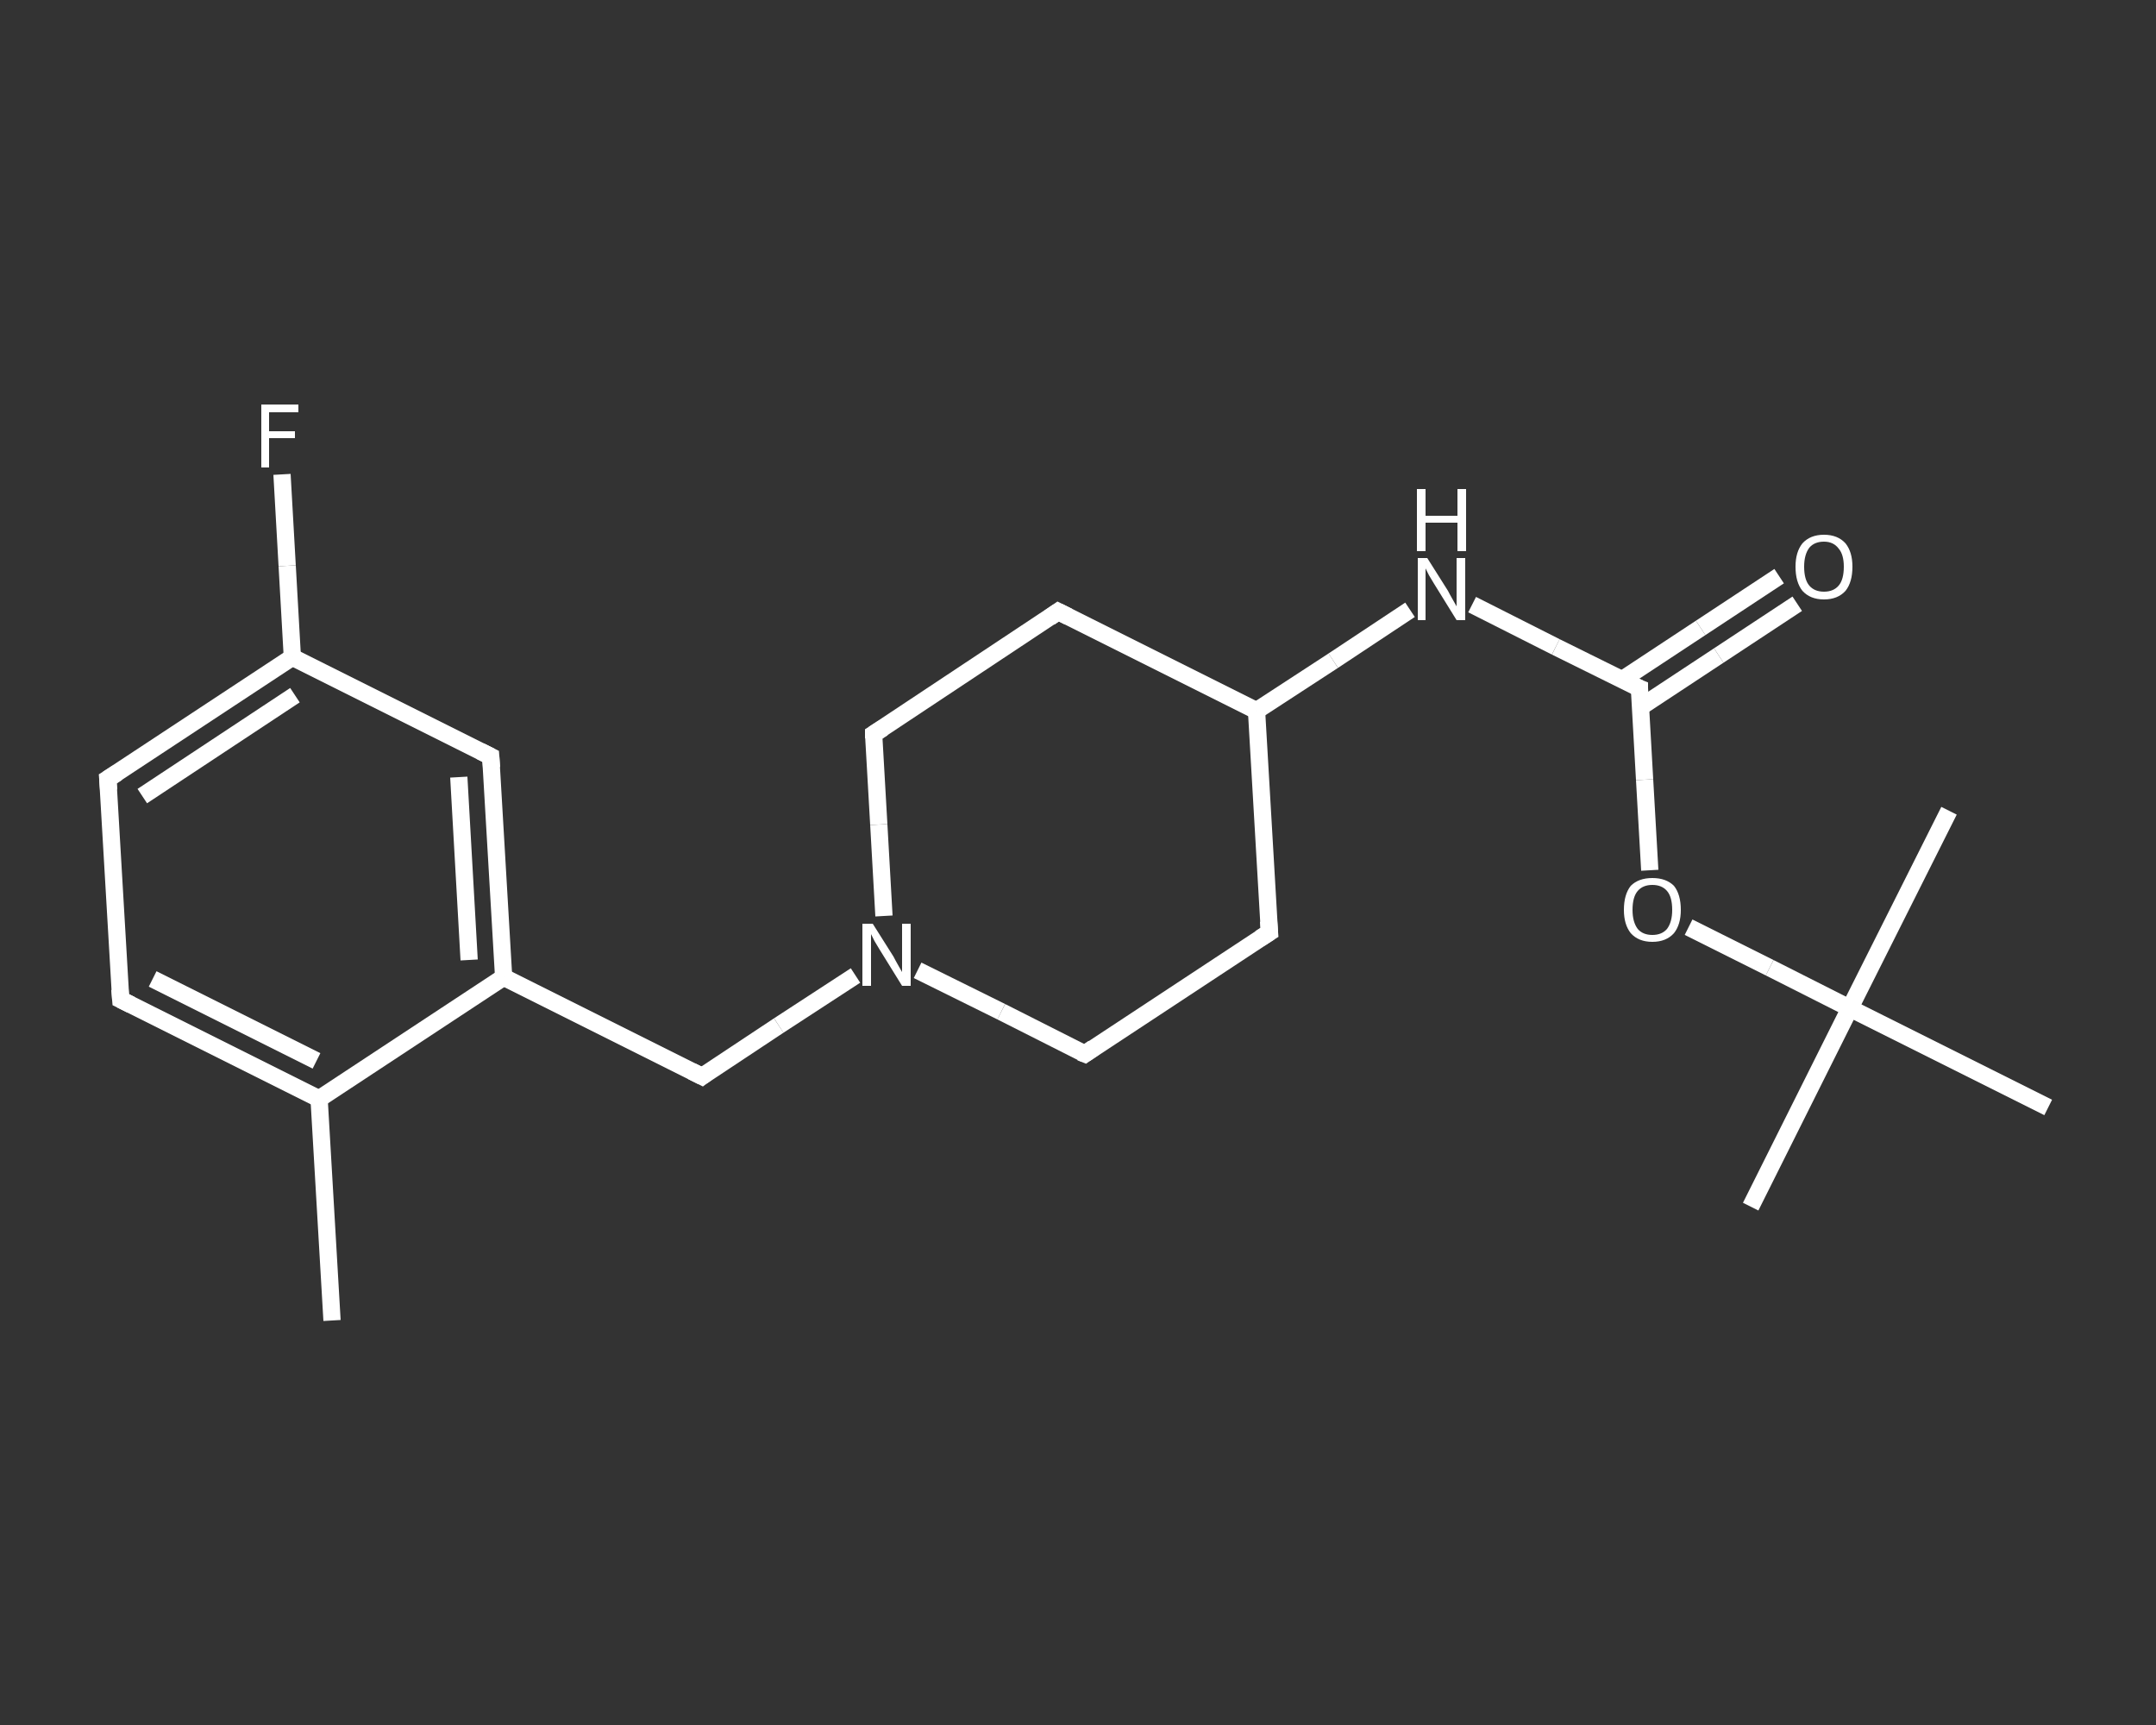<?xml version='1.0' encoding='iso-8859-1'?>
<svg version='1.1' baseProfile='full'
              xmlns='http://www.w3.org/2000/svg'
                      xmlns:rdkit='http://www.rdkit.org/xml'
                      xmlns:xlink='http://www.w3.org/1999/xlink'
                  xml:space='preserve'
width='250px' height='200px' viewBox='0 0 250 200'>
<rect x="0" y="0" width="250" height="200" fill="#333333" stroke="none"/>
<!-- END OF HEADER -->
<rect style='opacity:1.0;fill:transparent;stroke:none' width='250.0' height='200.0' x='0.0' y='0.0'> </rect>
<path class='bond-0 atom-0 atom-1' d='M 38.5,153.1 L 37.0,127.4' style='fill:none;fill-rule:evenodd;stroke:#FFFFFF;stroke-width:2.0px;stroke-linecap:butt;stroke-linejoin:miter;stroke-opacity:1' />
<path class='bond-1 atom-1 atom-2' d='M 37.0,127.4 L 14.0,115.9' style='fill:none;fill-rule:evenodd;stroke:#FFFFFF;stroke-width:2.0px;stroke-linecap:butt;stroke-linejoin:miter;stroke-opacity:1' />
<path class='bond-1 atom-1 atom-2' d='M 36.7,123.0 L 17.7,113.5' style='fill:none;fill-rule:evenodd;stroke:#FFFFFF;stroke-width:2.0px;stroke-linecap:butt;stroke-linejoin:miter;stroke-opacity:1' />
<path class='bond-2 atom-2 atom-3' d='M 14.0,115.9 L 12.5,90.3' style='fill:none;fill-rule:evenodd;stroke:#FFFFFF;stroke-width:2.0px;stroke-linecap:butt;stroke-linejoin:miter;stroke-opacity:1' />
<path class='bond-3 atom-3 atom-4' d='M 12.5,90.3 L 33.9,76.2' style='fill:none;fill-rule:evenodd;stroke:#FFFFFF;stroke-width:2.0px;stroke-linecap:butt;stroke-linejoin:miter;stroke-opacity:1' />
<path class='bond-3 atom-3 atom-4' d='M 16.5,92.3 L 34.2,80.6' style='fill:none;fill-rule:evenodd;stroke:#FFFFFF;stroke-width:2.0px;stroke-linecap:butt;stroke-linejoin:miter;stroke-opacity:1' />
<path class='bond-4 atom-4 atom-5' d='M 33.9,76.2 L 33.3,65.6' style='fill:none;fill-rule:evenodd;stroke:#FFFFFF;stroke-width:2.0px;stroke-linecap:butt;stroke-linejoin:miter;stroke-opacity:1' />
<path class='bond-4 atom-4 atom-5' d='M 33.3,65.6 L 32.7,55.0' style='fill:none;fill-rule:evenodd;stroke:#FFFFFF;stroke-width:2.0px;stroke-linecap:butt;stroke-linejoin:miter;stroke-opacity:1' />
<path class='bond-5 atom-4 atom-6' d='M 33.9,76.2 L 56.9,87.7' style='fill:none;fill-rule:evenodd;stroke:#FFFFFF;stroke-width:2.0px;stroke-linecap:butt;stroke-linejoin:miter;stroke-opacity:1' />
<path class='bond-6 atom-6 atom-7' d='M 56.9,87.7 L 58.4,113.3' style='fill:none;fill-rule:evenodd;stroke:#FFFFFF;stroke-width:2.0px;stroke-linecap:butt;stroke-linejoin:miter;stroke-opacity:1' />
<path class='bond-6 atom-6 atom-7' d='M 53.2,90.1 L 54.4,111.3' style='fill:none;fill-rule:evenodd;stroke:#FFFFFF;stroke-width:2.0px;stroke-linecap:butt;stroke-linejoin:miter;stroke-opacity:1' />
<path class='bond-7 atom-7 atom-8' d='M 58.4,113.3 L 81.4,124.8' style='fill:none;fill-rule:evenodd;stroke:#FFFFFF;stroke-width:2.0px;stroke-linecap:butt;stroke-linejoin:miter;stroke-opacity:1' />
<path class='bond-8 atom-8 atom-9' d='M 81.4,124.8 L 90.3,118.9' style='fill:none;fill-rule:evenodd;stroke:#FFFFFF;stroke-width:2.0px;stroke-linecap:butt;stroke-linejoin:miter;stroke-opacity:1' />
<path class='bond-8 atom-8 atom-9' d='M 90.3,118.9 L 99.2,113.1' style='fill:none;fill-rule:evenodd;stroke:#FFFFFF;stroke-width:2.0px;stroke-linecap:butt;stroke-linejoin:miter;stroke-opacity:1' />
<path class='bond-9 atom-9 atom-10' d='M 106.4,112.5 L 116.1,117.3' style='fill:none;fill-rule:evenodd;stroke:#FFFFFF;stroke-width:2.0px;stroke-linecap:butt;stroke-linejoin:miter;stroke-opacity:1' />
<path class='bond-9 atom-9 atom-10' d='M 116.1,117.3 L 125.8,122.2' style='fill:none;fill-rule:evenodd;stroke:#FFFFFF;stroke-width:2.0px;stroke-linecap:butt;stroke-linejoin:miter;stroke-opacity:1' />
<path class='bond-10 atom-10 atom-11' d='M 125.8,122.2 L 147.2,108.1' style='fill:none;fill-rule:evenodd;stroke:#FFFFFF;stroke-width:2.0px;stroke-linecap:butt;stroke-linejoin:miter;stroke-opacity:1' />
<path class='bond-11 atom-11 atom-12' d='M 147.2,108.1 L 145.7,82.4' style='fill:none;fill-rule:evenodd;stroke:#FFFFFF;stroke-width:2.0px;stroke-linecap:butt;stroke-linejoin:miter;stroke-opacity:1' />
<path class='bond-12 atom-12 atom-13' d='M 145.7,82.4 L 154.6,76.6' style='fill:none;fill-rule:evenodd;stroke:#FFFFFF;stroke-width:2.0px;stroke-linecap:butt;stroke-linejoin:miter;stroke-opacity:1' />
<path class='bond-12 atom-12 atom-13' d='M 154.6,76.6 L 163.5,70.7' style='fill:none;fill-rule:evenodd;stroke:#FFFFFF;stroke-width:2.0px;stroke-linecap:butt;stroke-linejoin:miter;stroke-opacity:1' />
<path class='bond-13 atom-13 atom-14' d='M 170.7,70.1 L 180.4,75.0' style='fill:none;fill-rule:evenodd;stroke:#FFFFFF;stroke-width:2.0px;stroke-linecap:butt;stroke-linejoin:miter;stroke-opacity:1' />
<path class='bond-13 atom-13 atom-14' d='M 180.4,75.0 L 190.1,79.8' style='fill:none;fill-rule:evenodd;stroke:#FFFFFF;stroke-width:2.0px;stroke-linecap:butt;stroke-linejoin:miter;stroke-opacity:1' />
<path class='bond-14 atom-14 atom-15' d='M 190.2,82.0 L 199.3,76.0' style='fill:none;fill-rule:evenodd;stroke:#FFFFFF;stroke-width:2.0px;stroke-linecap:butt;stroke-linejoin:miter;stroke-opacity:1' />
<path class='bond-14 atom-14 atom-15' d='M 199.3,76.0 L 208.4,70.0' style='fill:none;fill-rule:evenodd;stroke:#FFFFFF;stroke-width:2.0px;stroke-linecap:butt;stroke-linejoin:miter;stroke-opacity:1' />
<path class='bond-14 atom-14 atom-15' d='M 188.1,78.8 L 197.2,72.8' style='fill:none;fill-rule:evenodd;stroke:#FFFFFF;stroke-width:2.0px;stroke-linecap:butt;stroke-linejoin:miter;stroke-opacity:1' />
<path class='bond-14 atom-14 atom-15' d='M 197.2,72.8 L 206.3,66.8' style='fill:none;fill-rule:evenodd;stroke:#FFFFFF;stroke-width:2.0px;stroke-linecap:butt;stroke-linejoin:miter;stroke-opacity:1' />
<path class='bond-15 atom-14 atom-16' d='M 190.1,79.8 L 190.7,90.4' style='fill:none;fill-rule:evenodd;stroke:#FFFFFF;stroke-width:2.0px;stroke-linecap:butt;stroke-linejoin:miter;stroke-opacity:1' />
<path class='bond-15 atom-14 atom-16' d='M 190.7,90.4 L 191.3,100.9' style='fill:none;fill-rule:evenodd;stroke:#FFFFFF;stroke-width:2.0px;stroke-linecap:butt;stroke-linejoin:miter;stroke-opacity:1' />
<path class='bond-16 atom-16 atom-17' d='M 195.8,107.5 L 205.2,112.2' style='fill:none;fill-rule:evenodd;stroke:#FFFFFF;stroke-width:2.0px;stroke-linecap:butt;stroke-linejoin:miter;stroke-opacity:1' />
<path class='bond-16 atom-16 atom-17' d='M 205.2,112.2 L 214.5,116.9' style='fill:none;fill-rule:evenodd;stroke:#FFFFFF;stroke-width:2.0px;stroke-linecap:butt;stroke-linejoin:miter;stroke-opacity:1' />
<path class='bond-17 atom-17 atom-18' d='M 214.5,116.9 L 203.0,139.9' style='fill:none;fill-rule:evenodd;stroke:#FFFFFF;stroke-width:2.0px;stroke-linecap:butt;stroke-linejoin:miter;stroke-opacity:1' />
<path class='bond-18 atom-17 atom-19' d='M 214.5,116.9 L 226.0,94.0' style='fill:none;fill-rule:evenodd;stroke:#FFFFFF;stroke-width:2.0px;stroke-linecap:butt;stroke-linejoin:miter;stroke-opacity:1' />
<path class='bond-19 atom-17 atom-20' d='M 214.5,116.9 L 237.5,128.4' style='fill:none;fill-rule:evenodd;stroke:#FFFFFF;stroke-width:2.0px;stroke-linecap:butt;stroke-linejoin:miter;stroke-opacity:1' />
<path class='bond-20 atom-12 atom-21' d='M 145.7,82.4 L 122.7,70.9' style='fill:none;fill-rule:evenodd;stroke:#FFFFFF;stroke-width:2.0px;stroke-linecap:butt;stroke-linejoin:miter;stroke-opacity:1' />
<path class='bond-21 atom-21 atom-22' d='M 122.7,70.9 L 101.3,85.1' style='fill:none;fill-rule:evenodd;stroke:#FFFFFF;stroke-width:2.0px;stroke-linecap:butt;stroke-linejoin:miter;stroke-opacity:1' />
<path class='bond-22 atom-7 atom-1' d='M 58.4,113.3 L 37.0,127.4' style='fill:none;fill-rule:evenodd;stroke:#FFFFFF;stroke-width:2.0px;stroke-linecap:butt;stroke-linejoin:miter;stroke-opacity:1' />
<path class='bond-23 atom-22 atom-9' d='M 101.3,85.1 L 101.9,95.6' style='fill:none;fill-rule:evenodd;stroke:#FFFFFF;stroke-width:2.0px;stroke-linecap:butt;stroke-linejoin:miter;stroke-opacity:1' />
<path class='bond-23 atom-22 atom-9' d='M 101.9,95.6 L 102.5,106.2' style='fill:none;fill-rule:evenodd;stroke:#FFFFFF;stroke-width:2.0px;stroke-linecap:butt;stroke-linejoin:miter;stroke-opacity:1' />
<path d='M 15.2,116.5 L 14.0,115.9 L 13.9,114.7' style='fill:none;stroke:#FFFFFF;stroke-width:2.0px;stroke-linecap:butt;stroke-linejoin:miter;stroke-opacity:1;' />
<path d='M 12.6,91.6 L 12.5,90.3 L 13.6,89.6' style='fill:none;stroke:#FFFFFF;stroke-width:2.0px;stroke-linecap:butt;stroke-linejoin:miter;stroke-opacity:1;' />
<path d='M 55.7,87.1 L 56.9,87.7 L 57.0,89.0' style='fill:none;stroke:#FFFFFF;stroke-width:2.0px;stroke-linecap:butt;stroke-linejoin:miter;stroke-opacity:1;' />
<path d='M 80.2,124.2 L 81.4,124.8 L 81.8,124.5' style='fill:none;stroke:#FFFFFF;stroke-width:2.0px;stroke-linecap:butt;stroke-linejoin:miter;stroke-opacity:1;' />
<path d='M 125.3,122.0 L 125.8,122.2 L 126.8,121.5' style='fill:none;stroke:#FFFFFF;stroke-width:2.0px;stroke-linecap:butt;stroke-linejoin:miter;stroke-opacity:1;' />
<path d='M 146.1,108.8 L 147.2,108.1 L 147.1,106.8' style='fill:none;stroke:#FFFFFF;stroke-width:2.0px;stroke-linecap:butt;stroke-linejoin:miter;stroke-opacity:1;' />
<path d='M 189.6,79.6 L 190.1,79.8 L 190.1,80.3' style='fill:none;stroke:#FFFFFF;stroke-width:2.0px;stroke-linecap:butt;stroke-linejoin:miter;stroke-opacity:1;' />
<path d='M 123.9,71.5 L 122.7,70.9 L 121.7,71.6' style='fill:none;stroke:#FFFFFF;stroke-width:2.0px;stroke-linecap:butt;stroke-linejoin:miter;stroke-opacity:1;' />
<path d='M 102.4,84.4 L 101.3,85.1 L 101.3,85.6' style='fill:none;stroke:#FFFFFF;stroke-width:2.0px;stroke-linecap:butt;stroke-linejoin:miter;stroke-opacity:1;' />
<path class='atom-5' d='M 30.3 46.9
L 34.6 46.9
L 34.6 47.8
L 31.2 47.8
L 31.2 50.0
L 34.2 50.0
L 34.2 50.8
L 31.2 50.8
L 31.2 54.2
L 30.3 54.2
L 30.3 46.9
' fill='#FFFFFF'/>
<path class='atom-9' d='M 101.2 107.1
L 103.6 110.9
Q 103.8 111.3, 104.2 112.0
Q 104.6 112.7, 104.6 112.7
L 104.6 107.1
L 105.6 107.1
L 105.6 114.3
L 104.6 114.3
L 102.0 110.1
Q 101.7 109.6, 101.4 109.1
Q 101.1 108.5, 101.0 108.3
L 101.0 114.3
L 100.0 114.3
L 100.0 107.1
L 101.2 107.1
' fill='#FFFFFF'/>
<path class='atom-13' d='M 165.5 64.7
L 167.9 68.5
Q 168.1 68.9, 168.5 69.6
Q 168.9 70.3, 168.9 70.3
L 168.9 64.7
L 169.9 64.7
L 169.9 71.9
L 168.9 71.9
L 166.3 67.7
Q 166.0 67.2, 165.7 66.7
Q 165.4 66.1, 165.3 65.9
L 165.3 71.9
L 164.4 71.9
L 164.4 64.7
L 165.5 64.7
' fill='#FFFFFF'/>
<path class='atom-13' d='M 164.3 56.7
L 165.3 56.7
L 165.3 59.8
L 169.0 59.8
L 169.0 56.7
L 170.0 56.7
L 170.0 63.9
L 169.0 63.9
L 169.0 60.6
L 165.3 60.6
L 165.3 63.9
L 164.3 63.9
L 164.3 56.7
' fill='#FFFFFF'/>
<path class='atom-15' d='M 208.2 65.7
Q 208.2 64.0, 209.0 63.0
Q 209.9 62.0, 211.5 62.0
Q 213.1 62.0, 214.0 63.0
Q 214.8 64.0, 214.8 65.7
Q 214.8 67.5, 214.0 68.5
Q 213.1 69.5, 211.5 69.5
Q 209.9 69.5, 209.0 68.5
Q 208.2 67.5, 208.2 65.7
M 211.5 68.6
Q 212.6 68.6, 213.2 67.9
Q 213.8 67.2, 213.8 65.7
Q 213.8 64.3, 213.2 63.6
Q 212.6 62.8, 211.5 62.8
Q 210.4 62.8, 209.8 63.5
Q 209.2 64.3, 209.2 65.7
Q 209.2 67.2, 209.8 67.9
Q 210.4 68.6, 211.5 68.6
' fill='#FFFFFF'/>
<path class='atom-16' d='M 188.3 105.5
Q 188.3 103.7, 189.1 102.7
Q 190.0 101.8, 191.6 101.8
Q 193.2 101.8, 194.1 102.7
Q 194.9 103.7, 194.9 105.5
Q 194.9 107.2, 194.1 108.2
Q 193.2 109.2, 191.6 109.2
Q 190.0 109.2, 189.1 108.2
Q 188.3 107.2, 188.3 105.5
M 191.6 108.4
Q 192.7 108.4, 193.3 107.7
Q 193.9 106.9, 193.9 105.5
Q 193.9 104.0, 193.3 103.3
Q 192.7 102.6, 191.6 102.6
Q 190.5 102.6, 189.9 103.3
Q 189.3 104.0, 189.3 105.5
Q 189.3 106.9, 189.9 107.7
Q 190.5 108.4, 191.6 108.4
' fill='#FFFFFF'/>
</svg>
